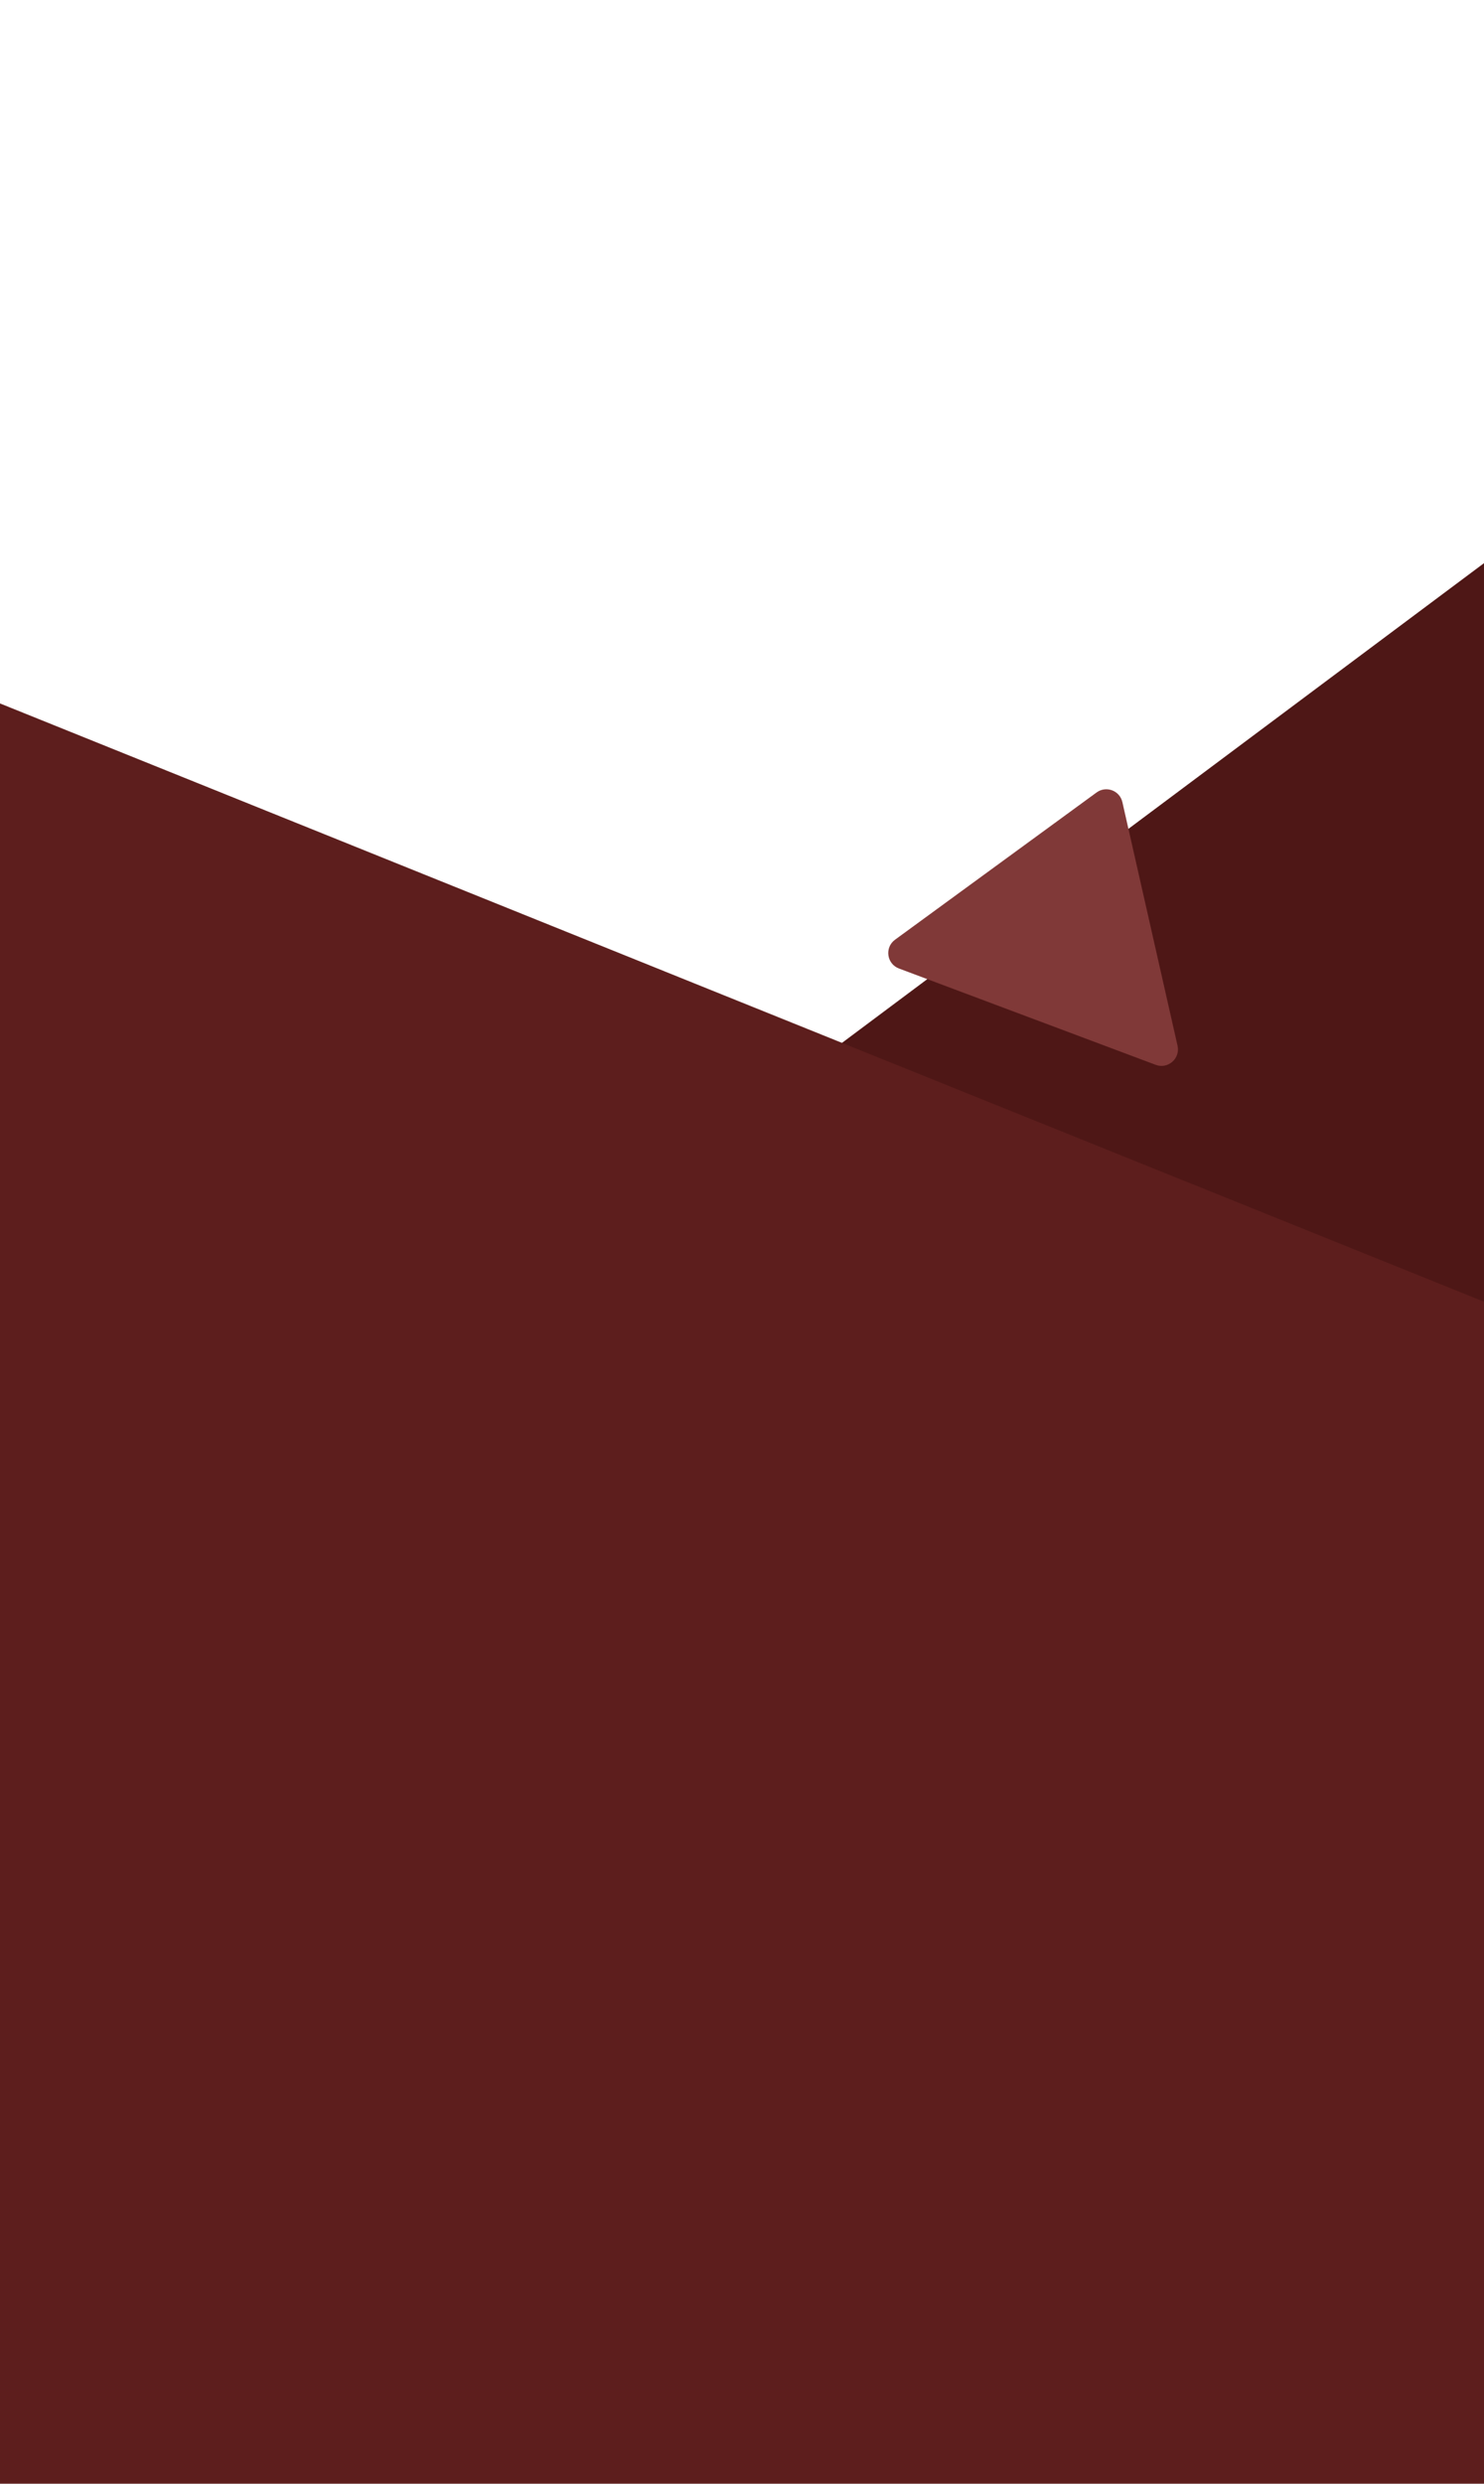 <svg width="360" height="602" viewBox="0 0 360 602" fill="none" xmlns="http://www.w3.org/2000/svg">
<g clip-path="url(#clip0_2206_10872)">
<path d="M359.999 136.5L201.002 255.197L359.999 317V136.5Z" fill="#4E1716"/>
<path d="M266.018 192.074C268.341 190.378 271.642 191.615 272.277 194.42L285.657 253.461C286.36 256.565 283.332 259.208 280.352 258.09L218.076 234.743C215.096 233.625 214.551 229.643 217.122 227.766L266.018 192.074Z" fill="#803938"/>
<path d="M0 170.5L360 315.5V610L0 609.47V170.5Z" fill="#5D1E1D"/>
</g>
<defs>
<clipPath id="clip0_2206_10872">
<rect width="360" height="602" fill="white"/>
</clipPath>
</defs>
</svg>
